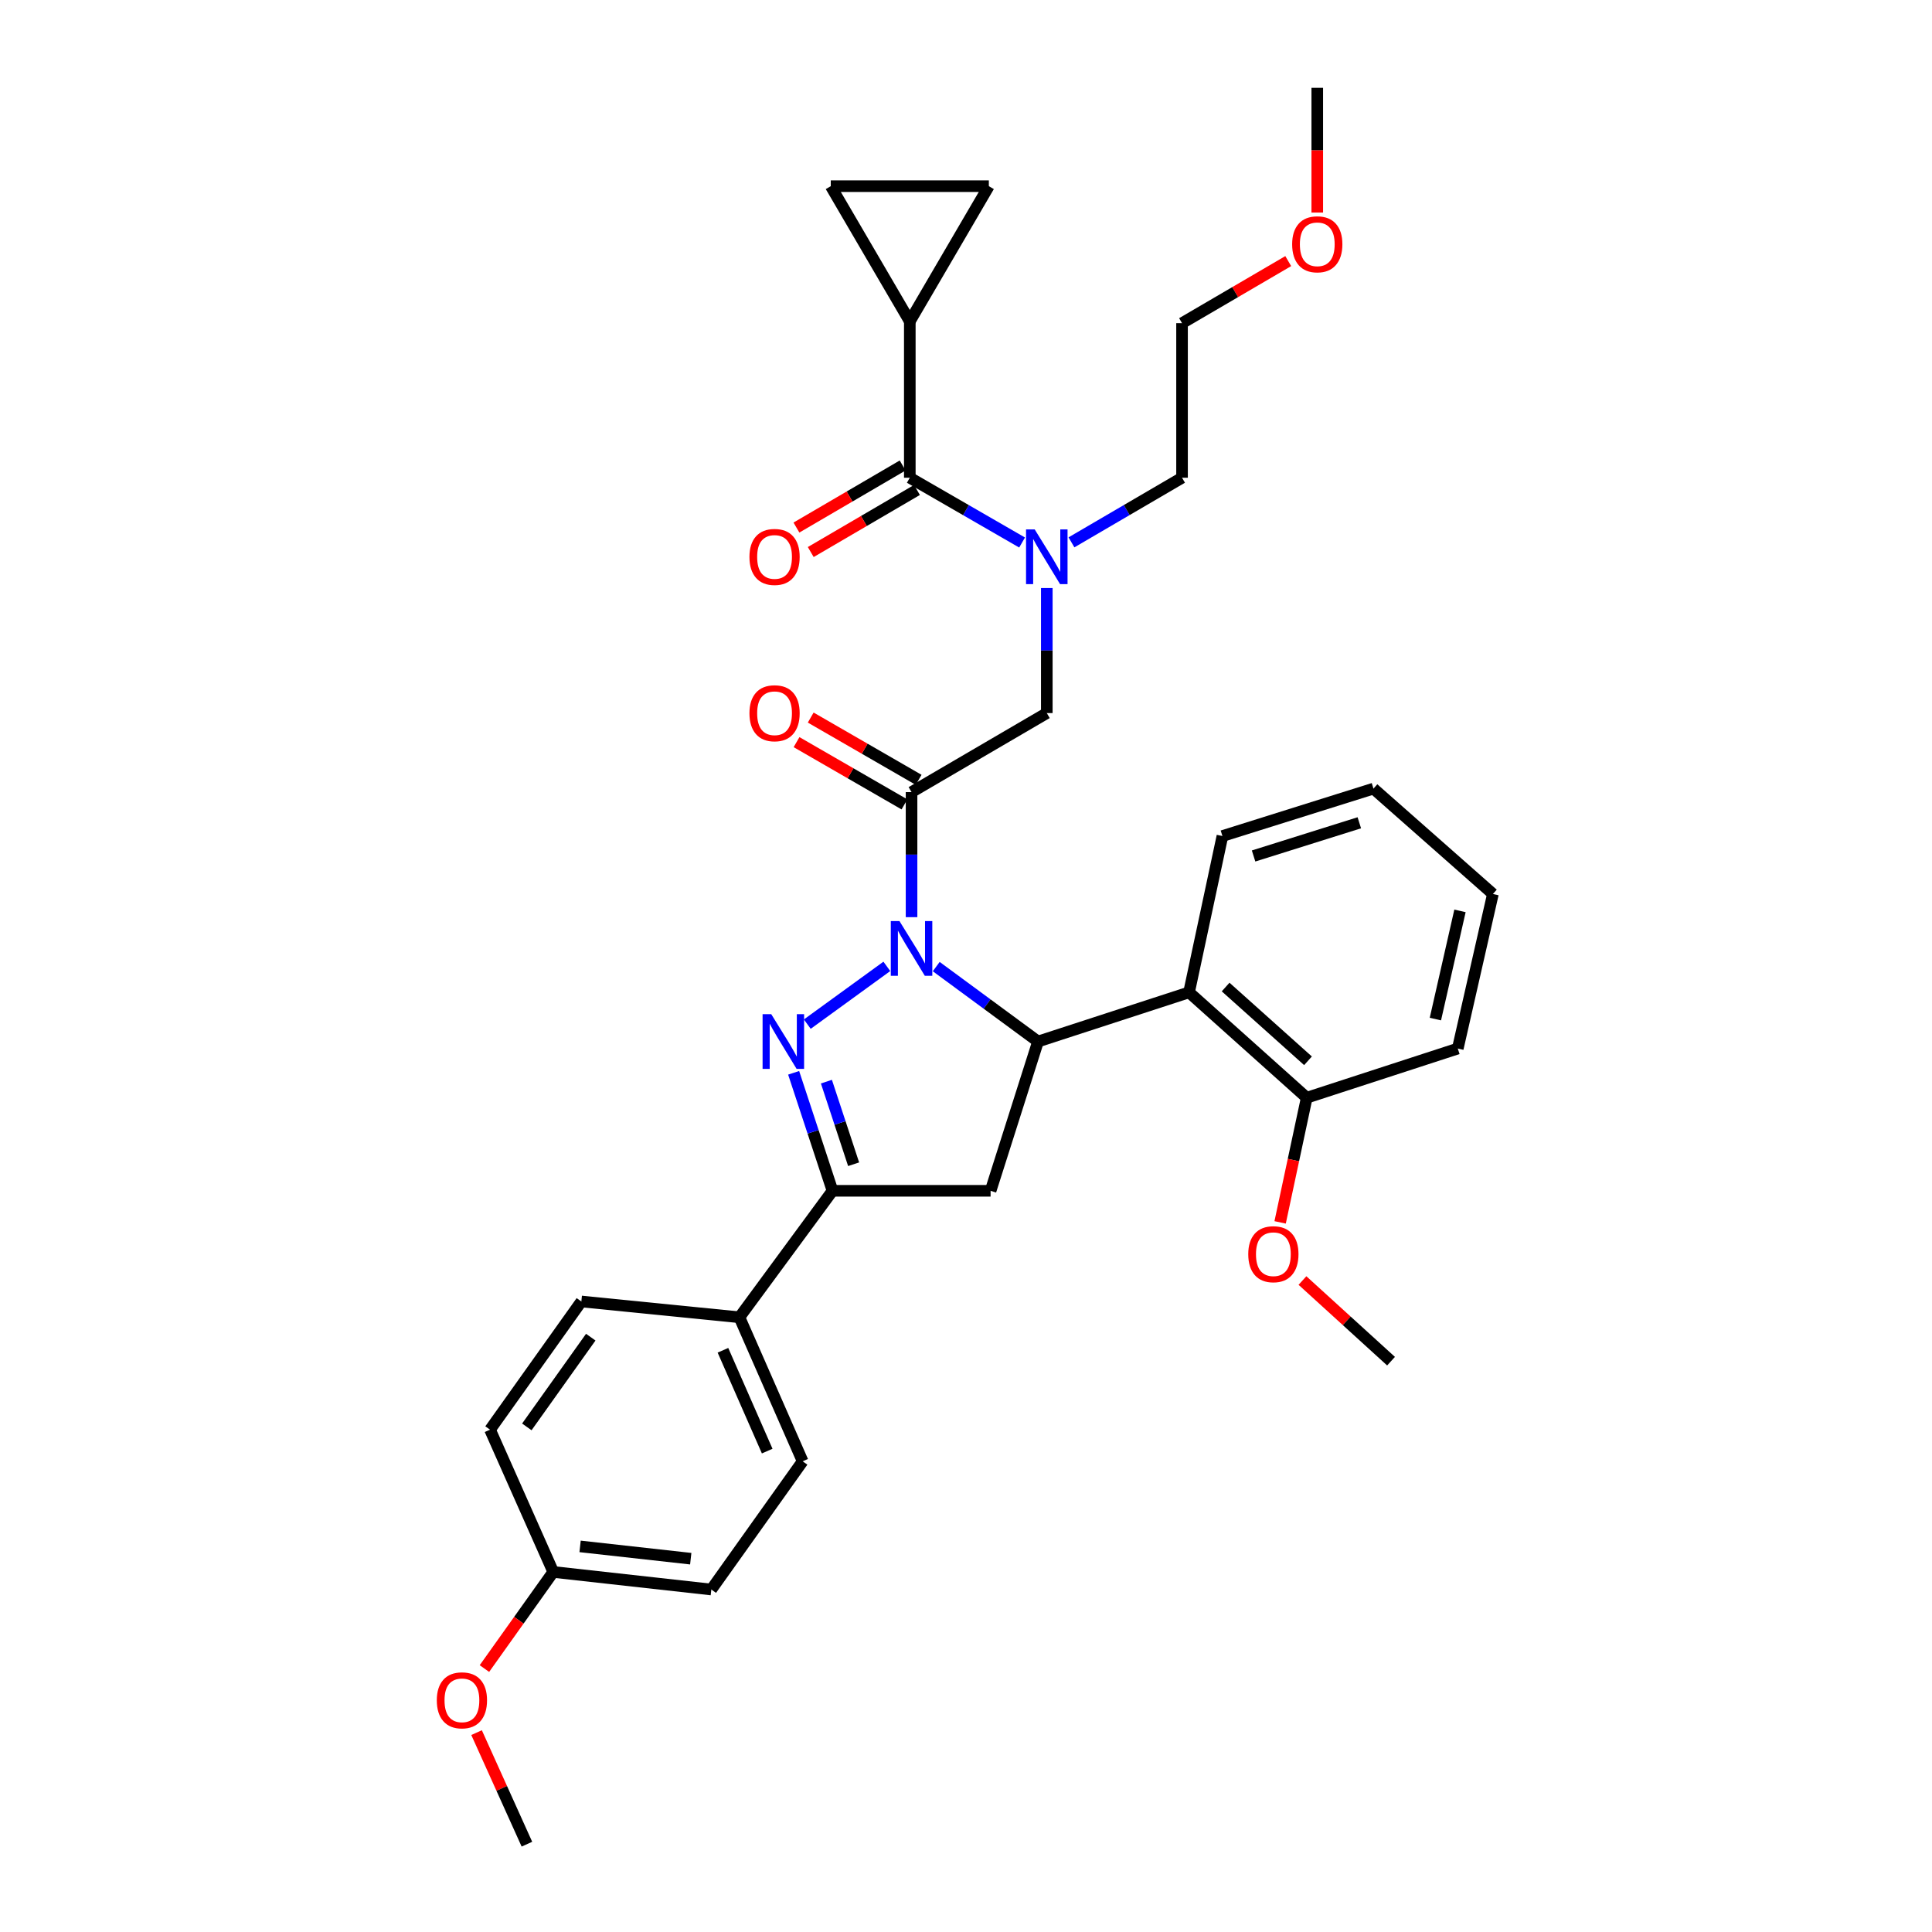 <?xml version='1.0' encoding='iso-8859-1'?>
<svg version='1.1' baseProfile='full'
              xmlns='http://www.w3.org/2000/svg'
                      xmlns:rdkit='http://www.rdkit.org/xml'
                      xmlns:xlink='http://www.w3.org/1999/xlink'
                  xml:space='preserve'
width='1000px' height='1000px' viewBox='0 0 1000 1000'>
<!-- END OF HEADER -->
<rect style='opacity:1.0;fill:#FFFFFF;stroke:none' width='1000' height='1000' x='0' y='0'> </rect>
<path class='bond-0' d='M 554.587,280.722 L 583.204,263.997' style='fill:none;fill-rule:evenodd;stroke:#0000FF;stroke-width:6px;stroke-linecap:butt;stroke-linejoin:miter;stroke-opacity:1' />
<path class='bond-0' d='M 583.204,263.997 L 611.822,247.273' style='fill:none;fill-rule:evenodd;stroke:#000000;stroke-width:6px;stroke-linecap:butt;stroke-linejoin:miter;stroke-opacity:1' />
<path class='bond-1' d='M 541.82,304.365 L 541.82,336.727' style='fill:none;fill-rule:evenodd;stroke:#0000FF;stroke-width:6px;stroke-linecap:butt;stroke-linejoin:miter;stroke-opacity:1' />
<path class='bond-1' d='M 541.82,336.727 L 541.82,369.089' style='fill:none;fill-rule:evenodd;stroke:#000000;stroke-width:6px;stroke-linecap:butt;stroke-linejoin:miter;stroke-opacity:1' />
<path class='bond-2' d='M 529.033,280.806 L 499.973,264.039' style='fill:none;fill-rule:evenodd;stroke:#0000FF;stroke-width:6px;stroke-linecap:butt;stroke-linejoin:miter;stroke-opacity:1' />
<path class='bond-2' d='M 499.973,264.039 L 470.912,247.273' style='fill:none;fill-rule:evenodd;stroke:#000000;stroke-width:6px;stroke-linecap:butt;stroke-linejoin:miter;stroke-opacity:1' />
<path class='bond-3' d='M 470.912,166.366 L 511.822,96.364' style='fill:none;fill-rule:evenodd;stroke:#000000;stroke-width:6px;stroke-linecap:butt;stroke-linejoin:miter;stroke-opacity:1' />
<path class='bond-4' d='M 470.912,166.366 L 430.002,96.364' style='fill:none;fill-rule:evenodd;stroke:#000000;stroke-width:6px;stroke-linecap:butt;stroke-linejoin:miter;stroke-opacity:1' />
<path class='bond-5' d='M 470.912,166.366 L 470.912,247.273' style='fill:none;fill-rule:evenodd;stroke:#000000;stroke-width:6px;stroke-linecap:butt;stroke-linejoin:miter;stroke-opacity:1' />
<path class='bond-6' d='M 475.486,403.641 L 447.555,387.527' style='fill:none;fill-rule:evenodd;stroke:#000000;stroke-width:6px;stroke-linecap:butt;stroke-linejoin:miter;stroke-opacity:1' />
<path class='bond-6' d='M 447.555,387.527 L 419.625,371.413' style='fill:none;fill-rule:evenodd;stroke:#FF0000;stroke-width:6px;stroke-linecap:butt;stroke-linejoin:miter;stroke-opacity:1' />
<path class='bond-6' d='M 468.149,416.357 L 440.219,400.243' style='fill:none;fill-rule:evenodd;stroke:#000000;stroke-width:6px;stroke-linecap:butt;stroke-linejoin:miter;stroke-opacity:1' />
<path class='bond-6' d='M 440.219,400.243 L 412.288,384.129' style='fill:none;fill-rule:evenodd;stroke:#FF0000;stroke-width:6px;stroke-linecap:butt;stroke-linejoin:miter;stroke-opacity:1' />
<path class='bond-7' d='M 471.817,409.999 L 541.82,369.089' style='fill:none;fill-rule:evenodd;stroke:#000000;stroke-width:6px;stroke-linecap:butt;stroke-linejoin:miter;stroke-opacity:1' />
<path class='bond-8' d='M 471.817,409.999 L 471.817,442.361' style='fill:none;fill-rule:evenodd;stroke:#000000;stroke-width:6px;stroke-linecap:butt;stroke-linejoin:miter;stroke-opacity:1' />
<path class='bond-8' d='M 471.817,442.361 L 471.817,474.723' style='fill:none;fill-rule:evenodd;stroke:#0000FF;stroke-width:6px;stroke-linecap:butt;stroke-linejoin:miter;stroke-opacity:1' />
<path class='bond-9' d='M 467.208,240.935 L 439.721,256.999' style='fill:none;fill-rule:evenodd;stroke:#000000;stroke-width:6px;stroke-linecap:butt;stroke-linejoin:miter;stroke-opacity:1' />
<path class='bond-9' d='M 439.721,256.999 L 412.233,273.063' style='fill:none;fill-rule:evenodd;stroke:#FF0000;stroke-width:6px;stroke-linecap:butt;stroke-linejoin:miter;stroke-opacity:1' />
<path class='bond-9' d='M 474.616,253.61 L 447.128,269.674' style='fill:none;fill-rule:evenodd;stroke:#000000;stroke-width:6px;stroke-linecap:butt;stroke-linejoin:miter;stroke-opacity:1' />
<path class='bond-9' d='M 447.128,269.674 L 419.641,285.738' style='fill:none;fill-rule:evenodd;stroke:#FF0000;stroke-width:6px;stroke-linecap:butt;stroke-linejoin:miter;stroke-opacity:1' />
<path class='bond-10' d='M 511.822,96.364 L 430.002,96.364' style='fill:none;fill-rule:evenodd;stroke:#000000;stroke-width:6px;stroke-linecap:butt;stroke-linejoin:miter;stroke-opacity:1' />
<path class='bond-11' d='M 666.789,135.144 L 639.305,151.208' style='fill:none;fill-rule:evenodd;stroke:#FF0000;stroke-width:6px;stroke-linecap:butt;stroke-linejoin:miter;stroke-opacity:1' />
<path class='bond-11' d='M 639.305,151.208 L 611.822,167.271' style='fill:none;fill-rule:evenodd;stroke:#000000;stroke-width:6px;stroke-linecap:butt;stroke-linejoin:miter;stroke-opacity:1' />
<path class='bond-12' d='M 681.816,110.019 L 681.816,77.737' style='fill:none;fill-rule:evenodd;stroke:#FF0000;stroke-width:6px;stroke-linecap:butt;stroke-linejoin:miter;stroke-opacity:1' />
<path class='bond-12' d='M 681.816,77.737 L 681.816,45.455' style='fill:none;fill-rule:evenodd;stroke:#000000;stroke-width:6px;stroke-linecap:butt;stroke-linejoin:miter;stroke-opacity:1' />
<path class='bond-13' d='M 611.822,247.273 L 611.822,167.271' style='fill:none;fill-rule:evenodd;stroke:#000000;stroke-width:6px;stroke-linecap:butt;stroke-linejoin:miter;stroke-opacity:1' />
<path class='bond-14' d='M 484.589,500.308 L 510.933,519.7' style='fill:none;fill-rule:evenodd;stroke:#0000FF;stroke-width:6px;stroke-linecap:butt;stroke-linejoin:miter;stroke-opacity:1' />
<path class='bond-14' d='M 510.933,519.7 L 537.277,539.091' style='fill:none;fill-rule:evenodd;stroke:#000000;stroke-width:6px;stroke-linecap:butt;stroke-linejoin:miter;stroke-opacity:1' />
<path class='bond-15' d='M 459.027,500.193 L 417.848,530.092' style='fill:none;fill-rule:evenodd;stroke:#0000FF;stroke-width:6px;stroke-linecap:butt;stroke-linejoin:miter;stroke-opacity:1' />
<path class='bond-16' d='M 430.907,616.36 L 382.73,681.82' style='fill:none;fill-rule:evenodd;stroke:#000000;stroke-width:6px;stroke-linecap:butt;stroke-linejoin:miter;stroke-opacity:1' />
<path class='bond-17' d='M 430.907,616.36 L 512.727,616.36' style='fill:none;fill-rule:evenodd;stroke:#000000;stroke-width:6px;stroke-linecap:butt;stroke-linejoin:miter;stroke-opacity:1' />
<path class='bond-18' d='M 430.907,616.36 L 420.847,585.823' style='fill:none;fill-rule:evenodd;stroke:#000000;stroke-width:6px;stroke-linecap:butt;stroke-linejoin:miter;stroke-opacity:1' />
<path class='bond-18' d='M 420.847,585.823 L 410.787,555.285' style='fill:none;fill-rule:evenodd;stroke:#0000FF;stroke-width:6px;stroke-linecap:butt;stroke-linejoin:miter;stroke-opacity:1' />
<path class='bond-18' d='M 441.833,602.606 L 434.791,581.229' style='fill:none;fill-rule:evenodd;stroke:#000000;stroke-width:6px;stroke-linecap:butt;stroke-linejoin:miter;stroke-opacity:1' />
<path class='bond-18' d='M 434.791,581.229 L 427.749,559.853' style='fill:none;fill-rule:evenodd;stroke:#0000FF;stroke-width:6px;stroke-linecap:butt;stroke-linejoin:miter;stroke-opacity:1' />
<path class='bond-19' d='M 512.727,616.36 L 537.277,539.091' style='fill:none;fill-rule:evenodd;stroke:#000000;stroke-width:6px;stroke-linecap:butt;stroke-linejoin:miter;stroke-opacity:1' />
<path class='bond-20' d='M 537.277,539.091 L 615.451,513.637' style='fill:none;fill-rule:evenodd;stroke:#000000;stroke-width:6px;stroke-linecap:butt;stroke-linejoin:miter;stroke-opacity:1' />
<path class='bond-21' d='M 368.18,822.73 L 286.36,813.636' style='fill:none;fill-rule:evenodd;stroke:#000000;stroke-width:6px;stroke-linecap:butt;stroke-linejoin:miter;stroke-opacity:1' />
<path class='bond-21' d='M 357.529,806.775 L 300.255,800.409' style='fill:none;fill-rule:evenodd;stroke:#000000;stroke-width:6px;stroke-linecap:butt;stroke-linejoin:miter;stroke-opacity:1' />
<path class='bond-22' d='M 368.18,822.73 L 415.452,756.365' style='fill:none;fill-rule:evenodd;stroke:#000000;stroke-width:6px;stroke-linecap:butt;stroke-linejoin:miter;stroke-opacity:1' />
<path class='bond-23' d='M 286.36,813.636 L 253.638,739.996' style='fill:none;fill-rule:evenodd;stroke:#000000;stroke-width:6px;stroke-linecap:butt;stroke-linejoin:miter;stroke-opacity:1' />
<path class='bond-24' d='M 286.36,813.636 L 268.55,838.64' style='fill:none;fill-rule:evenodd;stroke:#000000;stroke-width:6px;stroke-linecap:butt;stroke-linejoin:miter;stroke-opacity:1' />
<path class='bond-24' d='M 268.55,838.64 L 250.739,863.643' style='fill:none;fill-rule:evenodd;stroke:#FF0000;stroke-width:6px;stroke-linecap:butt;stroke-linejoin:miter;stroke-opacity:1' />
<path class='bond-25' d='M 615.451,513.637 L 676.36,568.183' style='fill:none;fill-rule:evenodd;stroke:#000000;stroke-width:6px;stroke-linecap:butt;stroke-linejoin:miter;stroke-opacity:1' />
<path class='bond-25' d='M 634.381,510.883 L 677.017,549.065' style='fill:none;fill-rule:evenodd;stroke:#000000;stroke-width:6px;stroke-linecap:butt;stroke-linejoin:miter;stroke-opacity:1' />
<path class='bond-26' d='M 615.451,513.637 L 632.725,432.73' style='fill:none;fill-rule:evenodd;stroke:#000000;stroke-width:6px;stroke-linecap:butt;stroke-linejoin:miter;stroke-opacity:1' />
<path class='bond-27' d='M 676.36,568.183 L 669.475,600.443' style='fill:none;fill-rule:evenodd;stroke:#000000;stroke-width:6px;stroke-linecap:butt;stroke-linejoin:miter;stroke-opacity:1' />
<path class='bond-27' d='M 669.475,600.443 L 662.591,632.702' style='fill:none;fill-rule:evenodd;stroke:#FF0000;stroke-width:6px;stroke-linecap:butt;stroke-linejoin:miter;stroke-opacity:1' />
<path class='bond-28' d='M 676.36,568.183 L 754.542,542.729' style='fill:none;fill-rule:evenodd;stroke:#000000;stroke-width:6px;stroke-linecap:butt;stroke-linejoin:miter;stroke-opacity:1' />
<path class='bond-29' d='M 674.153,662.8 L 697.077,683.671' style='fill:none;fill-rule:evenodd;stroke:#FF0000;stroke-width:6px;stroke-linecap:butt;stroke-linejoin:miter;stroke-opacity:1' />
<path class='bond-29' d='M 697.077,683.671 L 720.002,704.542' style='fill:none;fill-rule:evenodd;stroke:#000000;stroke-width:6px;stroke-linecap:butt;stroke-linejoin:miter;stroke-opacity:1' />
<path class='bond-30' d='M 632.725,432.73 L 710.908,408.181' style='fill:none;fill-rule:evenodd;stroke:#000000;stroke-width:6px;stroke-linecap:butt;stroke-linejoin:miter;stroke-opacity:1' />
<path class='bond-30' d='M 648.851,443.054 L 703.579,425.869' style='fill:none;fill-rule:evenodd;stroke:#000000;stroke-width:6px;stroke-linecap:butt;stroke-linejoin:miter;stroke-opacity:1' />
<path class='bond-31' d='M 754.542,542.729 L 772.73,462.727' style='fill:none;fill-rule:evenodd;stroke:#000000;stroke-width:6px;stroke-linecap:butt;stroke-linejoin:miter;stroke-opacity:1' />
<path class='bond-31' d='M 742.955,527.474 L 755.686,471.473' style='fill:none;fill-rule:evenodd;stroke:#000000;stroke-width:6px;stroke-linecap:butt;stroke-linejoin:miter;stroke-opacity:1' />
<path class='bond-32' d='M 710.908,408.181 L 772.73,462.727' style='fill:none;fill-rule:evenodd;stroke:#000000;stroke-width:6px;stroke-linecap:butt;stroke-linejoin:miter;stroke-opacity:1' />
<path class='bond-33' d='M 253.638,739.996 L 300.91,673.639' style='fill:none;fill-rule:evenodd;stroke:#000000;stroke-width:6px;stroke-linecap:butt;stroke-linejoin:miter;stroke-opacity:1' />
<path class='bond-33' d='M 272.686,738.56 L 305.776,692.111' style='fill:none;fill-rule:evenodd;stroke:#000000;stroke-width:6px;stroke-linecap:butt;stroke-linejoin:miter;stroke-opacity:1' />
<path class='bond-34' d='M 300.91,673.639 L 382.73,681.82' style='fill:none;fill-rule:evenodd;stroke:#000000;stroke-width:6px;stroke-linecap:butt;stroke-linejoin:miter;stroke-opacity:1' />
<path class='bond-35' d='M 382.73,681.82 L 415.452,756.365' style='fill:none;fill-rule:evenodd;stroke:#000000;stroke-width:6px;stroke-linecap:butt;stroke-linejoin:miter;stroke-opacity:1' />
<path class='bond-35' d='M 374.196,698.902 L 397.101,751.084' style='fill:none;fill-rule:evenodd;stroke:#000000;stroke-width:6px;stroke-linecap:butt;stroke-linejoin:miter;stroke-opacity:1' />
<path class='bond-36' d='M 246.672,896.805 L 259.702,925.675' style='fill:none;fill-rule:evenodd;stroke:#FF0000;stroke-width:6px;stroke-linecap:butt;stroke-linejoin:miter;stroke-opacity:1' />
<path class='bond-36' d='M 259.702,925.675 L 272.731,954.545' style='fill:none;fill-rule:evenodd;stroke:#000000;stroke-width:6px;stroke-linecap:butt;stroke-linejoin:miter;stroke-opacity:1' />
<path  class='atom-0' d='M 535.56 274.023
L 544.84 289.023
Q 545.76 290.503, 547.24 293.183
Q 548.72 295.863, 548.8 296.023
L 548.8 274.023
L 552.56 274.023
L 552.56 302.343
L 548.68 302.343
L 538.72 285.943
Q 537.56 284.023, 536.32 281.823
Q 535.12 279.623, 534.76 278.943
L 534.76 302.343
L 531.08 302.343
L 531.08 274.023
L 535.56 274.023
' fill='#0000FF'/>
<path  class='atom-3' d='M 387.91 369.169
Q 387.91 362.369, 391.27 358.569
Q 394.63 354.769, 400.91 354.769
Q 407.19 354.769, 410.55 358.569
Q 413.91 362.369, 413.91 369.169
Q 413.91 376.049, 410.51 379.969
Q 407.11 383.849, 400.91 383.849
Q 394.67 383.849, 391.27 379.969
Q 387.91 376.089, 387.91 369.169
M 400.91 380.649
Q 405.23 380.649, 407.55 377.769
Q 409.91 374.849, 409.91 369.169
Q 409.91 363.609, 407.55 360.809
Q 405.23 357.969, 400.91 357.969
Q 396.59 357.969, 394.23 360.769
Q 391.91 363.569, 391.91 369.169
Q 391.91 374.889, 394.23 377.769
Q 396.59 380.649, 400.91 380.649
' fill='#FF0000'/>
<path  class='atom-6' d='M 387.91 288.263
Q 387.91 281.463, 391.27 277.663
Q 394.63 273.863, 400.91 273.863
Q 407.19 273.863, 410.55 277.663
Q 413.91 281.463, 413.91 288.263
Q 413.91 295.143, 410.51 299.063
Q 407.11 302.943, 400.91 302.943
Q 394.67 302.943, 391.27 299.063
Q 387.91 295.183, 387.91 288.263
M 400.91 299.743
Q 405.23 299.743, 407.55 296.863
Q 409.91 293.943, 409.91 288.263
Q 409.91 282.703, 407.55 279.903
Q 405.23 277.063, 400.91 277.063
Q 396.59 277.063, 394.23 279.863
Q 391.91 282.663, 391.91 288.263
Q 391.91 293.983, 394.23 296.863
Q 396.59 299.743, 400.91 299.743
' fill='#FF0000'/>
<path  class='atom-9' d='M 668.816 126.441
Q 668.816 119.641, 672.176 115.841
Q 675.536 112.041, 681.816 112.041
Q 688.096 112.041, 691.456 115.841
Q 694.816 119.641, 694.816 126.441
Q 694.816 133.321, 691.416 137.241
Q 688.016 141.121, 681.816 141.121
Q 675.576 141.121, 672.176 137.241
Q 668.816 133.361, 668.816 126.441
M 681.816 137.921
Q 686.136 137.921, 688.456 135.041
Q 690.816 132.121, 690.816 126.441
Q 690.816 120.881, 688.456 118.081
Q 686.136 115.241, 681.816 115.241
Q 677.496 115.241, 675.136 118.041
Q 672.816 120.841, 672.816 126.441
Q 672.816 132.161, 675.136 135.041
Q 677.496 137.921, 681.816 137.921
' fill='#FF0000'/>
<path  class='atom-11' d='M 465.557 476.746
L 474.837 491.746
Q 475.757 493.226, 477.237 495.906
Q 478.717 498.586, 478.797 498.746
L 478.797 476.746
L 482.557 476.746
L 482.557 505.066
L 478.677 505.066
L 468.717 488.666
Q 467.557 486.746, 466.317 484.546
Q 465.117 482.346, 464.757 481.666
L 464.757 505.066
L 461.077 505.066
L 461.077 476.746
L 465.557 476.746
' fill='#0000FF'/>
<path  class='atom-15' d='M 399.193 524.931
L 408.473 539.931
Q 409.393 541.411, 410.873 544.091
Q 412.353 546.771, 412.433 546.931
L 412.433 524.931
L 416.193 524.931
L 416.193 553.251
L 412.313 553.251
L 402.353 536.851
Q 401.193 534.931, 399.953 532.731
Q 398.753 530.531, 398.393 529.851
L 398.393 553.251
L 394.713 553.251
L 394.713 524.931
L 399.193 524.931
' fill='#0000FF'/>
<path  class='atom-20' d='M 646.093 649.17
Q 646.093 642.37, 649.453 638.57
Q 652.813 634.77, 659.093 634.77
Q 665.373 634.77, 668.733 638.57
Q 672.093 642.37, 672.093 649.17
Q 672.093 656.05, 668.693 659.97
Q 665.293 663.85, 659.093 663.85
Q 652.853 663.85, 649.453 659.97
Q 646.093 656.09, 646.093 649.17
M 659.093 660.65
Q 663.413 660.65, 665.733 657.77
Q 668.093 654.85, 668.093 649.17
Q 668.093 643.61, 665.733 640.81
Q 663.413 637.97, 659.093 637.97
Q 654.773 637.97, 652.413 640.77
Q 650.093 643.57, 650.093 649.17
Q 650.093 654.89, 652.413 657.77
Q 654.773 660.65, 659.093 660.65
' fill='#FF0000'/>
<path  class='atom-30' d='M 226.088 880.08
Q 226.088 873.28, 229.448 869.48
Q 232.808 865.68, 239.088 865.68
Q 245.368 865.68, 248.728 869.48
Q 252.088 873.28, 252.088 880.08
Q 252.088 886.96, 248.688 890.88
Q 245.288 894.76, 239.088 894.76
Q 232.848 894.76, 229.448 890.88
Q 226.088 887, 226.088 880.08
M 239.088 891.56
Q 243.408 891.56, 245.728 888.68
Q 248.088 885.76, 248.088 880.08
Q 248.088 874.52, 245.728 871.72
Q 243.408 868.88, 239.088 868.88
Q 234.768 868.88, 232.408 871.68
Q 230.088 874.48, 230.088 880.08
Q 230.088 885.8, 232.408 888.68
Q 234.768 891.56, 239.088 891.56
' fill='#FF0000'/>
</svg>
